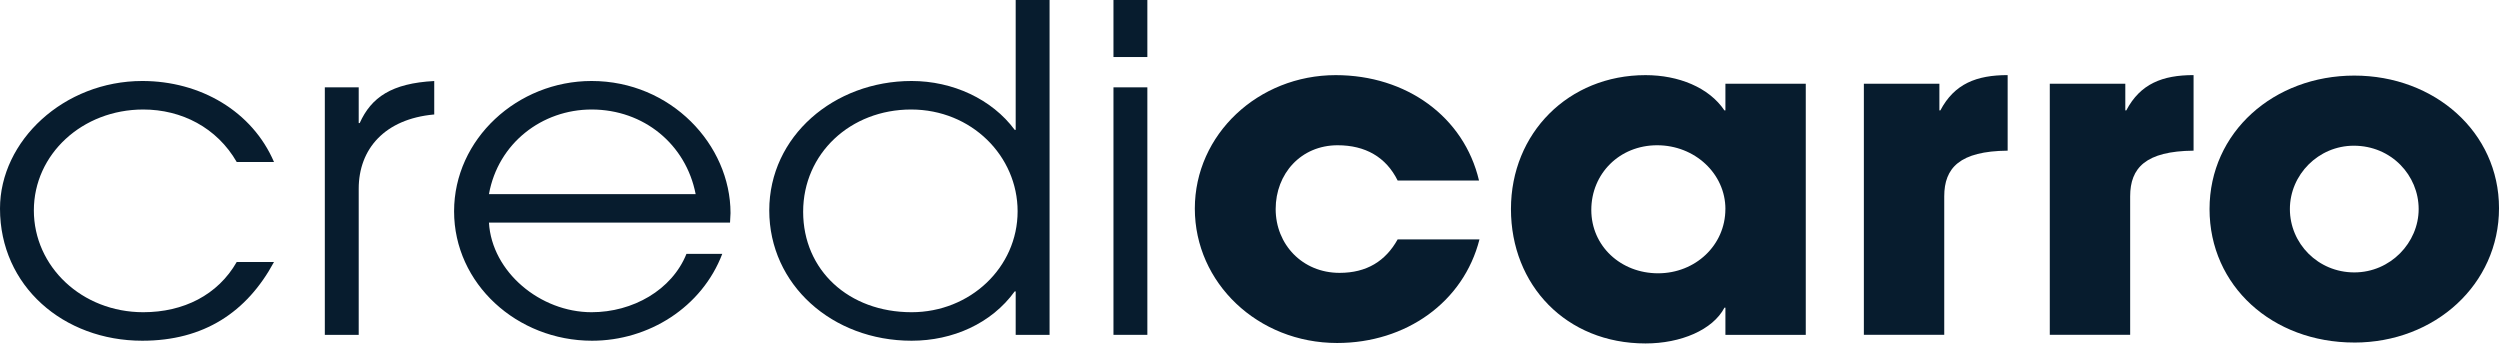 <svg width="625" height="86" viewBox="0 0 625 86" fill="none" xmlns="http://www.w3.org/2000/svg">
<path d="M68.499 65.499C61.721 78.054 50.952 85.182 35.581 85.182C15.852 85.182 0 71.498 0 52.151C0 35.184 15.974 20.248 35.581 20.248C50.105 20.248 63.057 27.827 68.499 40.496H59.18C54.219 31.895 45.381 27.377 35.818 27.377C20.569 27.377 8.464 38.573 8.464 52.601C8.464 66.629 20.447 78.054 35.818 78.054C45.862 78.054 54.455 73.757 59.18 65.499H68.499Z" fill="#071C2E"/>
<path d="M81.206 83.709V21.836H89.678V30.773H89.922C92.822 24.324 97.913 20.82 108.56 20.256V28.628H108.438C96.211 29.758 89.678 37.222 89.678 47.182V83.717H81.206V83.709Z" fill="#071C2E"/>
<path d="M122.237 55.654C122.962 67.987 135.066 78.054 147.896 78.054C158.184 78.054 167.984 72.513 171.617 63.461H180.569C175.486 76.81 162.176 85.182 148.01 85.182C129.251 85.182 113.521 70.926 113.521 52.83C113.521 34.734 129.373 20.248 147.896 20.248C167.747 20.248 182.63 36.199 182.63 53.28C182.63 54.074 182.508 54.86 182.508 55.654H122.237ZM173.914 48.533C171.494 36.093 160.962 27.377 147.896 27.377C135.555 27.377 124.534 35.749 122.237 48.533H173.914Z" fill="#071C2E"/>
<path d="M253.922 83.709V72.849H253.677C247.869 80.878 238.184 85.182 227.896 85.182C208.045 85.182 192.315 71.154 192.315 52.601C192.315 34.047 208.533 20.248 227.896 20.248C238.184 20.248 247.984 24.774 253.677 32.467H253.922V0H262.393V83.709H253.922ZM254.402 52.83C254.402 39.031 242.908 27.377 227.774 27.377C212.639 27.377 200.787 38.352 200.787 52.944C200.787 67.537 212.166 78.054 227.896 78.054C242.542 78.054 254.402 66.858 254.402 52.83Z" fill="#071C2E"/>
<path d="M278.367 14.257V0H286.839V14.257H278.367ZM278.367 83.709V21.836H286.839V83.709H278.367Z" fill="#071C2E"/>
<path d="M349.415 45.137C346.507 39.252 341.31 36.314 334.41 36.314C325.214 36.314 318.917 43.442 318.917 52.265C318.917 61.088 325.572 68.216 334.891 68.216C341.669 68.216 346.393 65.278 349.415 59.844H369.869C365.878 75.566 351.476 85.747 334.288 85.747C314.437 85.747 298.707 70.704 298.707 52.151C298.707 33.597 314.559 18.783 333.93 18.783C351.598 18.783 366 29.193 369.755 45.137H349.423H349.415Z" fill="#071C2E"/>
<path d="M431.354 83.709V76.924H431.11C428.202 82.465 420.219 85.862 411.381 85.862C391.529 85.862 377.738 71.269 377.738 52.265C377.738 33.261 392.14 18.783 411.381 18.783C419.608 18.783 427.233 21.836 431.11 27.605H431.354V20.935H451.442V83.717H431.354V83.709ZM431.354 52.265C431.354 43.442 423.729 36.314 414.289 36.314C404.848 36.314 397.826 43.442 397.826 52.486C397.826 61.53 405.206 68.323 414.525 68.323C423.844 68.323 431.346 61.309 431.346 52.257L431.354 52.265Z" fill="#071C2E"/>
<path d="M465.966 83.709V20.927H484.848V27.598H485.092C488.603 20.927 494.167 18.775 501.913 18.775V37.665C489.931 37.779 486.061 41.962 486.061 49.09V83.702H465.973L465.966 83.709Z" fill="#071C2E"/>
<path d="M512.446 83.709V20.927H531.327V27.598H531.572C535.083 20.927 540.646 18.775 548.393 18.775V37.665C536.41 37.779 532.541 41.962 532.541 49.09V83.702H512.453L512.446 83.709Z" fill="#071C2E"/>
<path d="M588.569 85.633C568.114 85.633 552.385 71.49 552.385 52.265C552.385 33.04 568.481 18.897 588.569 18.897C608.656 18.897 624.753 33.04 624.753 52.044C624.753 71.048 608.779 85.64 588.569 85.64V85.633ZM604.665 52.265C604.665 43.892 597.887 36.428 588.446 36.428C579.608 36.428 572.472 43.671 572.472 52.265C572.472 60.859 579.494 68.102 588.569 68.102C597.643 68.102 604.665 60.637 604.665 52.265Z" fill="#071C2E"/>
</svg>
